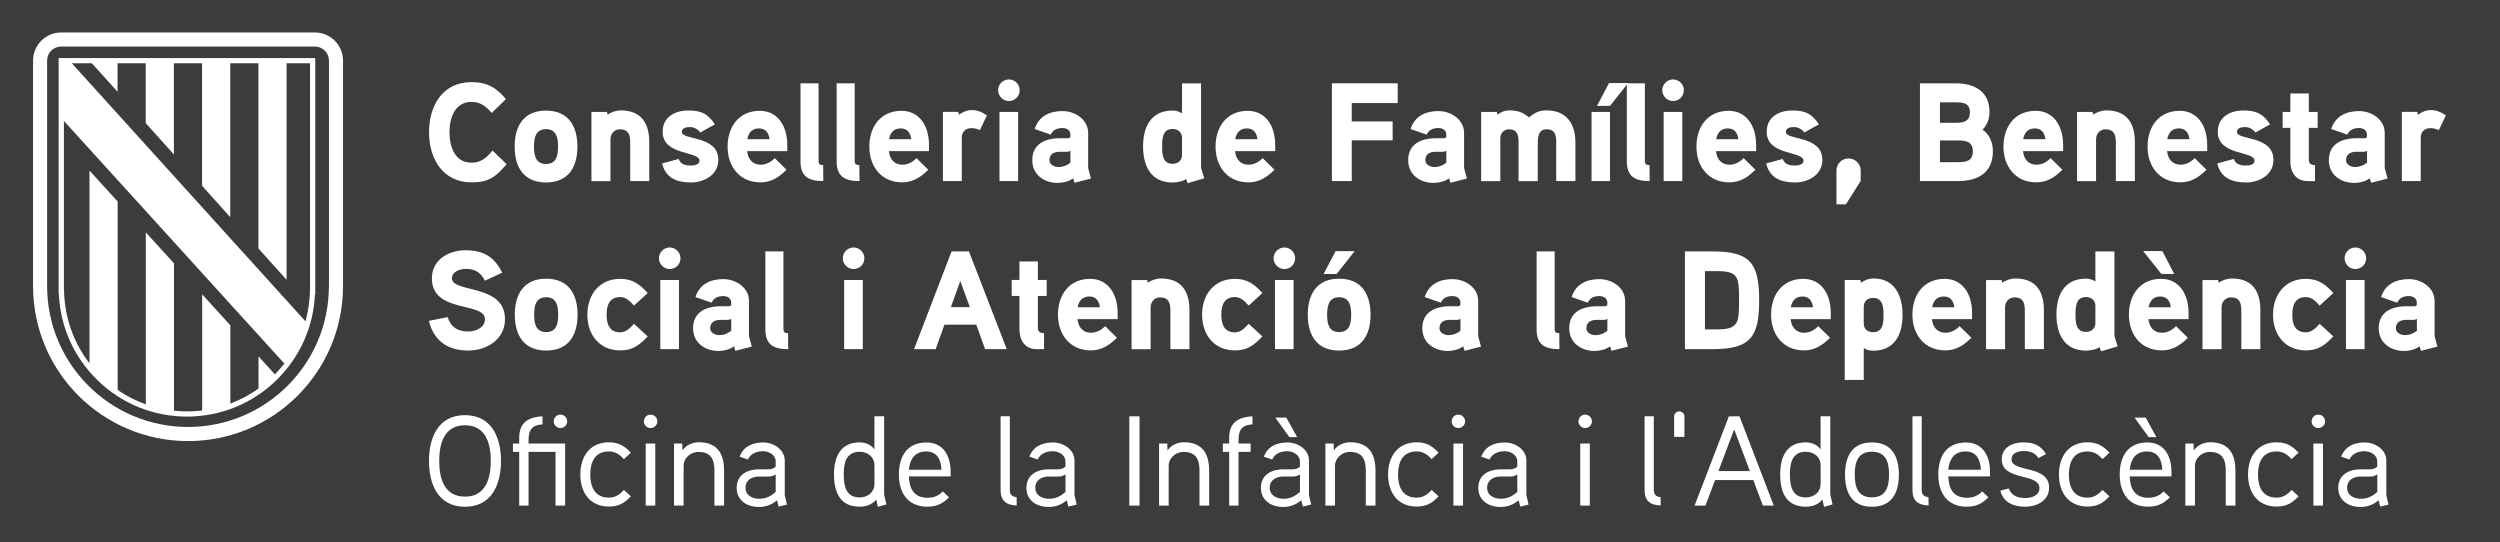 <?xml version="1.0" encoding="UTF-8"?><svg id="Capa_1" xmlns="http://www.w3.org/2000/svg" viewBox="0 0 481.89 104.47"><defs><style>.cls-1{fill:none;}.cls-2{fill:#3c3c3b;}.cls-3{fill:#fff;}</style></defs><rect class="cls-2" width="481.89" height="104.47"/><path class="cls-3" d="M63.4,55.14c0,15-12.16,27.16-27.16,27.16s-27.16-12.16-27.16-27.16V11.69c0-1.5,1.21-2.72,2.72-2.72h48.89c1.5,0,2.72,1.21,2.72,2.72v43.45ZM60.68,6.26H11.8c-3,0-5.43,2.43-5.43,5.43v43.45c0,16.5,13.38,29.88,29.88,29.88s29.87-13.38,29.87-29.88V11.69c0-3-2.43-5.43-5.43-5.43"/><path class="cls-3" d="M59.77,55.74h-.02v.49c-.07,1.95-.36,3.87-.86,5.71l-2.24-2.46L13.84,12.19h3.86l4.96,5.5v-5.5h5.43v11.54l5.43,6.04V12.19h5.43v23.62l5.43,6.05V12.19h5.43v35.7l5.43,6.04V12.19h4.52v43.55ZM12.3,23.29c4.75,5.23,41.84,46.06,41.85,46.06l.67.72c-.56.73-1.18,1.42-1.83,2.09l-3.16-3.47v6.2c-1.68,1.21-3.51,2.18-5.43,2.9v-15.08l-5.43-5.97v22.38c-.96.12-1.94.18-2.92.18-.84,0-1.68-.05-2.51-.14v-28.4l-5.43-5.96v33.14c-1.92-.68-3.74-1.61-5.43-2.77v-36.33l-5.43-5.96v37.15c-3.04-3.95-4.76-8.74-4.9-13.81v-.49h-.03V23.29ZM60.77,56.74V11.19H11.3v45.55h.05c.29,6.28,2.92,12.14,7.43,16.54,4.64,4.53,10.77,7.02,17.25,7.02s12.61-2.49,17.25-7.02c4.51-4.4,7.14-10.26,7.43-16.54h.05Z"/><rect class="cls-1" x="81.63" y="11.98" width="393.89" height="56.2"/><path class="cls-3" d="M97.66,31.64c-2.08,2.46-3.46,3.51-6.75,3.51-5.59,0-8.21-4.59-8.21-9.66s2.56-9.66,8.18-9.66c2.97,0,4.78,1.03,6.64,3.27l-2.73,2.67c-1.11-1.24-2.13-2.13-3.91-2.13-3.24,0-4.24,3.16-4.24,5.86s1,5.86,4.24,5.86c1.83,0,2.94-.97,4.05-2.35l2.73,2.64Z"/><path class="cls-3" d="M105.25,35.17c-4.29,0-6.05-2.94-6.05-6.91s1.75-6.94,6.05-6.94,6.05,2.97,6.05,6.94-1.75,6.91-6.05,6.91ZM105.25,24.89c-2.02,0-2.32,1.7-2.32,3.37s.3,3.35,2.32,3.35,2.32-1.67,2.32-3.35-.32-3.37-2.32-3.37Z"/><path class="cls-3" d="M125.15,34.9h-3.67v-7.42c0-1.46-.32-2.56-2-2.56-1.05,0-1.81.86-1.81,1.92v8.07h-3.67v-13.33h3l.13.54c.59-.49,1.65-.84,2.51-.84,3.94,0,5.51,2.43,5.51,6.13v7.5Z"/><path class="cls-3" d="M133.16,35.17c-2.7,0-4.89-.89-5.53-3.67l3.18-.86c.32.81.92,1.27,2.29,1.27.59,0,1.73-.11,1.73-.92,0-1.94-7.1-.92-7.1-5.59,0-2.83,2.35-4.1,4.91-4.1s3.81.62,5.16,2.67l-2.81,1.57c-.46-.62-1.21-1.05-2-1.05-.57,0-1.57.13-1.57.92,0,1.7,7.04.62,7.04,5.42,0,2.89-2.75,4.35-5.32,4.35Z"/><path class="cls-3" d="M151.74,29.13h-7.72c.13,1.48,1,2.62,2.59,2.62,1.13,0,2.08-.59,2.73-1.27l2.27,2.24c-1.48,1.48-3,2.43-5.02,2.43-4.02,0-6.34-3.05-6.34-6.88s2.16-6.91,6.21-6.91c3.29,0,5.29,2.7,5.29,6.61v1.16ZM148.34,26.83c-.16-1.19-.73-2.08-2.05-2.08s-2.02.84-2.24,2.08h4.29Z"/><path class="cls-3" d="M158.7,34.9c-2.78,0-4.4-.81-4.4-3.83v-15.01h3.48v14.95c0,.65.27.81.89.81l.03,3.08Z"/><path class="cls-3" d="M165.67,34.9c-2.78,0-4.4-.81-4.4-3.83v-15.01h3.48v14.95c0,.65.27.81.89.81l.03,3.08Z"/><path class="cls-3" d="M179.06,29.13h-7.72c.13,1.48,1,2.62,2.59,2.62,1.13,0,2.08-.59,2.73-1.27l2.27,2.24c-1.48,1.48-3,2.43-5.02,2.43-4.02,0-6.34-3.05-6.34-6.88s2.16-6.91,6.21-6.91c3.29,0,5.29,2.7,5.29,6.61v1.16ZM175.66,26.83c-.16-1.19-.73-2.08-2.05-2.08s-2.02.84-2.24,2.08h4.29Z"/><path class="cls-3" d="M188.88,25.08c-.51-.22-1.05-.38-1.57-.38-1.24,0-1.92.73-1.92,1.86v8.34h-3.64v-13.33h2.97l.13.57s1.05-.92,2.46-.92c1.05,0,1.97.35,2.92,1.03l-1.35,2.83Z"/><path class="cls-3" d="M194.47,19.47c-1.13,0-2.08-.95-2.08-2.08s.95-2.08,2.08-2.08,2.08.92,2.08,2.08-.92,2.08-2.08,2.08ZM196.25,34.9h-3.59v-13.33h3.59v13.33Z"/><path class="cls-3" d="M210.29,34.42l-3.16.81-.27-.86c-.78.59-1.97.89-2.94.89-2.62,0-4.94-1.54-4.94-4.37,0-2.43,1.49-4.05,4.86-4.24.89-.03,2.02,0,2.02,0,.35-.03.46-.19.46-.35v-.38c0-.78-.67-1.24-1.51-1.24-1.03,0-1.86.35-2.27,1.27l-3.1-1.08c.76-2.43,2.81-3.46,5.37-3.46,2.4,0,4.94,1.62,4.94,4.21v6.77l.54,2.02ZM206.32,29.07c-.19.13-.41.19-.67.19h-1.51c-1,.03-1.86.46-1.86,1.62,0,.89,1,1.32,1.73,1.32.86,0,1.65-.3,2.32-.84v-2.29Z"/><path class="cls-3" d="M228.92,35.31l-.27-.78c-.78.46-1.73.65-2.65.65-4.18,0-5.67-3.24-5.67-6.96s1.51-6.91,5.67-6.91c.65,0,1.24.16,1.84.54v-5.78h3.67v16.3c0,.08.57,1.81.62,2l-3.21.95ZM227.84,26.56c0-1.05-.78-1.7-1.81-1.7-1.97,0-2.02,1.89-2.02,3.37s.05,3.35,2.02,3.35c1.03,0,1.81-.65,1.81-1.7v-3.32Z"/><path class="cls-3" d="M245.79,29.13h-7.72c.13,1.48,1,2.62,2.59,2.62,1.13,0,2.08-.59,2.73-1.27l2.27,2.24c-1.48,1.48-3,2.43-5.02,2.43-4.02,0-6.34-3.05-6.34-6.88s2.16-6.91,6.21-6.91c3.29,0,5.29,2.7,5.29,6.61v1.16ZM242.39,26.83c-.16-1.19-.73-2.08-2.05-2.08s-2.02.84-2.24,2.08h4.29Z"/><path class="cls-3" d="M269.41,19.87h-8.85v3.54h7.88v3.64h-7.88v7.85h-3.83v-18.84h12.69v3.81Z"/><path class="cls-3" d="M282.75,34.42l-3.16.81-.27-.86c-.78.59-1.97.89-2.94.89-2.62,0-4.94-1.54-4.94-4.37,0-2.43,1.49-4.05,4.86-4.24.89-.03,2.02,0,2.02,0,.35-.03.46-.19.46-.35v-.38c0-.78-.67-1.24-1.51-1.24-1.03,0-1.86.35-2.27,1.27l-3.1-1.08c.76-2.43,2.81-3.46,5.37-3.46,2.4,0,4.94,1.62,4.94,4.21v6.77l.54,2.02ZM278.78,29.07c-.19.13-.41.19-.67.19h-1.51c-1,.03-1.86.46-1.86,1.62,0,.89,1,1.32,1.73,1.32.86,0,1.65-.3,2.32-.84v-2.29Z"/><path class="cls-3" d="M303.67,34.9h-3.7v-7.5c0-1.35-.22-2.48-1.86-2.48-1.73,0-1.7,1.81-1.7,3.08v6.91h-3.7v-7.5c0-1.35-.22-2.48-1.84-2.48-1.03,0-1.67.78-1.67,1.75v8.23h-3.7v-13.33h3.02l.14.54c.7-.54,1.38-.84,2.21-.84,1.67,0,2.56.32,3.89,1.35,1.05-.92,1.94-1.35,3.35-1.35,3.81,0,5.56,2.56,5.56,6.13v7.5Z"/><path class="cls-3" d="M310.34,34.9h-3.56v-13.33h3.56v13.33ZM313.82,16.01l-3.48,4.4h-2.51l2.32-4.4h3.67Z"/><path class="cls-3" d="M317.98,34.9c-2.78,0-4.4-.81-4.4-3.83v-15.01h3.48v14.95c0,.65.27.81.89.81l.03,3.08Z"/><path class="cls-3" d="M322.49,19.47c-1.13,0-2.08-.95-2.08-2.08s.95-2.08,2.08-2.08,2.08.92,2.08,2.08-.92,2.08-2.08,2.08ZM324.27,34.9h-3.59v-13.33h3.59v13.33Z"/><path class="cls-3" d="M338.49,29.13h-7.72c.13,1.48,1,2.62,2.59,2.62,1.13,0,2.08-.59,2.73-1.27l2.27,2.24c-1.48,1.48-3,2.43-5.02,2.43-4.02,0-6.34-3.05-6.34-6.88s2.16-6.91,6.21-6.91c3.29,0,5.29,2.7,5.29,6.61v1.16ZM335.09,26.83c-.16-1.19-.73-2.08-2.05-2.08s-2.02.84-2.24,2.08h4.29Z"/><path class="cls-3" d="M345.97,35.17c-2.7,0-4.89-.89-5.53-3.67l3.18-.86c.32.81.92,1.27,2.29,1.27.59,0,1.73-.11,1.73-.92,0-1.94-7.1-.92-7.1-5.59,0-2.83,2.35-4.1,4.91-4.1s3.81.62,5.16,2.67l-2.81,1.57c-.46-.62-1.21-1.05-2-1.05-.57,0-1.57.13-1.57.92,0,1.7,7.04.62,7.04,5.42,0,2.89-2.75,4.35-5.32,4.35Z"/><path class="cls-3" d="M358.66,34.88l-2.86,4.51h-1.81v-6.53c0-1.29,1.05-2.32,2.32-2.32s2.35,1.03,2.35,2.32v2.02Z"/><path class="cls-3" d="M377.42,34.9h-7.34v-18.84h6.91c3.62,0,6.5,1.57,6.5,5.56,0,1.24-.46,2.51-1.35,3.37,1.38.92,2,2.54,2,4.16,0,4.18-2.92,5.75-6.72,5.75ZM377.04,19.73h-3.1v3.94h3.1c1.46,0,2.67-.27,2.67-2.02s-1.24-1.92-2.67-1.92ZM377.42,27.08h-3.48v4.18h3.48c1.54,0,2.86-.22,2.86-2.08s-1.32-2.11-2.86-2.11Z"/><path class="cls-3" d="M397.67,29.13h-7.72c.13,1.48,1,2.62,2.59,2.62,1.13,0,2.08-.59,2.73-1.27l2.27,2.24c-1.48,1.48-3,2.43-5.02,2.43-4.02,0-6.34-3.05-6.34-6.88s2.16-6.91,6.21-6.91c3.29,0,5.29,2.7,5.29,6.61v1.16ZM394.27,26.83c-.16-1.19-.73-2.08-2.05-2.08s-2.02.84-2.24,2.08h4.29Z"/><path class="cls-3" d="M411.51,34.9h-3.67v-7.42c0-1.46-.32-2.56-2-2.56-1.05,0-1.81.86-1.81,1.92v8.07h-3.67v-13.33h3l.13.54c.59-.49,1.65-.84,2.51-.84,3.94,0,5.51,2.43,5.51,6.13v7.5Z"/><path class="cls-3" d="M425.44,29.13h-7.72c.13,1.48,1,2.62,2.59,2.62,1.13,0,2.08-.59,2.73-1.27l2.27,2.24c-1.48,1.48-3,2.43-5.02,2.43-4.02,0-6.34-3.05-6.34-6.88s2.16-6.91,6.21-6.91c3.29,0,5.29,2.7,5.29,6.61v1.16ZM422.04,26.83c-.16-1.19-.73-2.08-2.05-2.08s-2.02.84-2.24,2.08h4.29Z"/><path class="cls-3" d="M432.92,35.17c-2.7,0-4.89-.89-5.53-3.67l3.18-.86c.32.81.92,1.27,2.29,1.27.59,0,1.73-.11,1.73-.92,0-1.94-7.1-.92-7.1-5.59,0-2.83,2.35-4.1,4.91-4.1s3.81.62,5.16,2.67l-2.81,1.57c-.46-.62-1.21-1.05-2-1.05-.57,0-1.57.13-1.57.92,0,1.7,7.04.62,7.04,5.42,0,2.89-2.75,4.35-5.32,4.35Z"/><path class="cls-3" d="M446.74,24.65h-1.7v6.15c0,.67.35,1.03,1.19,1.03v3.08h-1.43c-2.24,0-3.32-1.7-3.32-3.78v-6.48h-1.49v-3.08h1.49v-3.56h3.56v3.56h1.7v3.08Z"/><path class="cls-3" d="M460.21,34.42l-3.16.81-.27-.86c-.78.59-1.97.89-2.94.89-2.62,0-4.94-1.54-4.94-4.37,0-2.43,1.49-4.05,4.86-4.24.89-.03,2.02,0,2.02,0,.35-.03.46-.19.46-.35v-.38c0-.78-.67-1.24-1.51-1.24-1.03,0-1.86.35-2.27,1.27l-3.1-1.08c.76-2.43,2.81-3.46,5.37-3.46,2.4,0,4.94,1.62,4.94,4.21v6.77l.54,2.02ZM456.25,29.07c-.19.13-.41.19-.67.19h-1.51c-1,.03-1.86.46-1.86,1.62,0,.89,1,1.32,1.73,1.32.86,0,1.65-.3,2.32-.84v-2.29Z"/><path class="cls-3" d="M470.1,25.08c-.51-.22-1.05-.38-1.57-.38-1.24,0-1.92.73-1.92,1.86v8.34h-3.64v-13.33h2.97l.13.57s1.05-.92,2.46-.92c1.05,0,1.97.35,2.92,1.03l-1.35,2.83Z"/><path class="cls-3" d="M90.27,67.57c-4,0-6.64-1.89-7.61-5.72l3.64-.73c.54,1.94,1.94,2.78,3.97,2.78,1.4,0,3.21-.73,3.21-2.38,0-3.4-10.23-1.05-10.23-7.86,0-3.64,3.27-5.42,6.51-5.42,3.43,0,5.56,1.29,7.04,4.32l-3.32,1.54c-.86-1.57-1.83-2.27-3.72-2.27-1.05,0-2.65.49-2.65,1.83,0,2.86,10.23.97,10.23,7.86,0,3.89-3.51,6.05-7.07,6.05Z"/><path class="cls-3" d="M105.28,67.57c-4.29,0-6.05-2.94-6.05-6.91s1.75-6.94,6.05-6.94,6.05,2.97,6.05,6.94-1.75,6.91-6.05,6.91ZM105.28,57.29c-2.02,0-2.32,1.7-2.32,3.37s.3,3.35,2.32,3.35,2.32-1.67,2.32-3.35-.32-3.37-2.32-3.37Z"/><path class="cls-3" d="M122.2,58.91c-.7-.81-1.51-1.65-2.65-1.65-2.11,0-2.62,1.62-2.62,3.4s.51,3.4,2.62,3.4c1.13,0,1.94-.86,2.65-1.65l2.65,2.43c-1.62,1.7-2.92,2.7-5.29,2.7-4.05,0-6.34-3.05-6.34-6.88s2.29-6.91,6.34-6.91c2.38,0,3.75,1.05,5.29,2.73l-2.65,2.43Z"/><path class="cls-3" d="M129.09,51.86c-1.13,0-2.08-.95-2.08-2.08s.95-2.08,2.08-2.08,2.08.92,2.08,2.08-.92,2.08-2.08,2.08ZM130.87,67.3h-3.59v-13.33h3.59v13.33Z"/><path class="cls-3" d="M144.91,66.81l-3.16.81-.27-.86c-.78.59-1.97.89-2.94.89-2.62,0-4.94-1.54-4.94-4.37,0-2.43,1.49-4.05,4.86-4.24.89-.03,2.02,0,2.02,0,.35-.03.46-.19.46-.35v-.38c0-.78-.67-1.24-1.51-1.24-1.03,0-1.86.35-2.27,1.27l-3.1-1.08c.76-2.43,2.81-3.46,5.37-3.46,2.4,0,4.94,1.62,4.94,4.21v6.77l.54,2.02ZM140.94,61.47c-.19.13-.41.19-.67.19h-1.51c-1,.03-1.86.46-1.86,1.62,0,.89,1,1.32,1.73,1.32.86,0,1.65-.3,2.32-.84v-2.29Z"/><path class="cls-3" d="M151.93,67.3c-2.78,0-4.4-.81-4.4-3.83v-15.01h3.48v14.95c0,.65.27.81.89.81l.03,3.08Z"/><path class="cls-3" d="M164.53,51.86c-1.13,0-2.08-.95-2.08-2.08s.95-2.08,2.08-2.08,2.08.92,2.08,2.08-.92,2.08-2.08,2.08ZM166.31,67.3h-3.59v-13.33h3.59v13.33Z"/><path class="cls-3" d="M194.06,67.3h-4.18l-1.7-4.72h-6.13l-1.7,4.72h-4.16l7.23-18.84h3.35l7.29,18.84ZM186.94,59.2l-1.84-5.05-1.81,5.05h3.64Z"/><path class="cls-3" d="M201.76,57.04h-1.7v6.15c0,.67.35,1.03,1.19,1.03v3.08h-1.43c-2.24,0-3.32-1.7-3.32-3.78v-6.48h-1.49v-3.08h1.49v-3.56h3.56v3.56h1.7v3.08Z"/><path class="cls-3" d="M215.42,61.52h-7.72c.13,1.48,1,2.62,2.59,2.62,1.13,0,2.08-.59,2.73-1.27l2.27,2.24c-1.48,1.48-3,2.43-5.02,2.43-4.02,0-6.34-3.05-6.34-6.88s2.16-6.91,6.21-6.91c3.29,0,5.29,2.7,5.29,6.61v1.16ZM212.02,59.23c-.16-1.19-.73-2.08-2.05-2.08s-2.02.84-2.24,2.08h4.29Z"/><path class="cls-3" d="M229.27,67.3h-3.67v-7.42c0-1.46-.32-2.56-2-2.56-1.05,0-1.81.86-1.81,1.92v8.07h-3.67v-13.33h3l.13.54c.59-.49,1.65-.84,2.51-.84,3.94,0,5.51,2.43,5.51,6.13v7.5Z"/><path class="cls-3" d="M240.69,58.91c-.7-.81-1.51-1.65-2.65-1.65-2.11,0-2.62,1.62-2.62,3.4s.51,3.4,2.62,3.4c1.13,0,1.94-.86,2.65-1.65l2.65,2.43c-1.62,1.7-2.92,2.7-5.29,2.7-4.05,0-6.34-3.05-6.34-6.88s2.29-6.91,6.34-6.91c2.38,0,3.75,1.05,5.29,2.73l-2.65,2.43Z"/><path class="cls-3" d="M247.57,51.86c-1.13,0-2.08-.95-2.08-2.08s.95-2.08,2.08-2.08,2.08.92,2.08,2.08-.92,2.08-2.08,2.08ZM249.35,67.3h-3.59v-13.33h3.59v13.33Z"/><path class="cls-3" d="M258.13,67.57c-4.29,0-6.05-2.94-6.05-6.91s1.75-6.94,6.05-6.94,6.05,2.97,6.05,6.94-1.75,6.91-6.05,6.91ZM261.12,48.41l-3.48,4.4h-2.51l2.32-4.4h3.67ZM258.13,57.29c-2.02,0-2.32,1.7-2.32,3.37s.3,3.35,2.32,3.35,2.32-1.67,2.32-3.35-.32-3.37-2.32-3.37Z"/><path class="cls-3" d="M285.47,66.81l-3.16.81-.27-.86c-.78.59-1.97.89-2.94.89-2.62,0-4.94-1.54-4.94-4.37,0-2.43,1.49-4.05,4.86-4.24.89-.03,2.02,0,2.02,0,.35-.03.46-.19.46-.35v-.38c0-.78-.67-1.24-1.51-1.24-1.03,0-1.86.35-2.27,1.27l-3.1-1.08c.76-2.43,2.81-3.46,5.37-3.46,2.4,0,4.94,1.62,4.94,4.21v6.77l.54,2.02ZM281.5,61.47c-.19.13-.41.19-.67.19h-1.51c-1,.03-1.86.46-1.86,1.62,0,.89,1,1.32,1.73,1.32.86,0,1.65-.3,2.32-.84v-2.29Z"/><path class="cls-3" d="M300.59,67.3c-2.78,0-4.4-.81-4.4-3.83v-15.01h3.48v14.95c0,.65.27.81.89.81l.03,3.08Z"/><path class="cls-3" d="M313.79,66.81l-3.16.81-.27-.86c-.78.59-1.97.89-2.94.89-2.62,0-4.94-1.54-4.94-4.37,0-2.43,1.49-4.05,4.86-4.24.89-.03,2.02,0,2.02,0,.35-.03.46-.19.46-.35v-.38c0-.78-.67-1.24-1.51-1.24-1.03,0-1.86.35-2.27,1.27l-3.1-1.08c.76-2.43,2.81-3.46,5.37-3.46,2.4,0,4.94,1.62,4.94,4.21v6.77l.54,2.02ZM309.82,61.47c-.19.13-.41.19-.67.19h-1.51c-1,.03-1.86.46-1.86,1.62,0,.89,1,1.32,1.73,1.32.86,0,1.65-.3,2.32-.84v-2.29Z"/><path class="cls-3" d="M330.1,67.3h-5.32v-18.84h5.32c7.29,0,8.99,2.29,8.99,9.42s-1.7,9.42-8.99,9.42ZM334.68,53.45c-.57-.92-1.67-1.19-3.72-1.19h-2.32v11.23h2.32c2.08,0,3.18-.3,3.75-1.27.38-.65.51-1.54.51-4.32s-.13-3.78-.54-4.45Z"/><path class="cls-3" d="M352.88,61.52h-7.72c.13,1.48,1,2.62,2.59,2.62,1.13,0,2.08-.59,2.73-1.27l2.27,2.24c-1.48,1.48-3,2.43-5.02,2.43-4.02,0-6.34-3.05-6.34-6.88s2.16-6.91,6.21-6.91c3.29,0,5.29,2.7,5.29,6.61v1.16ZM349.48,59.23c-.16-1.19-.73-2.08-2.05-2.08s-2.02.84-2.24,2.08h4.29Z"/><path class="cls-3" d="M361.06,67.6c-.62,0-1.24-.13-1.81-.51v6.15h-3.67v-19.27h3l.13.54c.67-.51,1.57-.84,2.38-.84,4.18,0,5.64,3.38,5.64,7.07s-1.51,6.86-5.67,6.86ZM361.06,57.42c-1.05,0-1.81.62-1.81,1.7v3.21c0,1.11.73,1.7,1.81,1.7,1.92,0,2-1.86,2-3.29s-.08-3.32-2-3.32Z"/><path class="cls-3" d="M380.12,61.52h-7.72c.13,1.48,1,2.62,2.59,2.62,1.13,0,2.08-.59,2.73-1.27l2.27,2.24c-1.48,1.48-3,2.43-5.02,2.43-4.02,0-6.34-3.05-6.34-6.88s2.16-6.91,6.21-6.91c3.29,0,5.29,2.7,5.29,6.61v1.16ZM376.72,59.23c-.16-1.19-.73-2.08-2.05-2.08s-2.02.84-2.24,2.08h4.29Z"/><path class="cls-3" d="M393.97,67.3h-3.67v-7.42c0-1.46-.32-2.56-2-2.56-1.05,0-1.81.86-1.81,1.92v8.07h-3.67v-13.33h3l.13.54c.59-.49,1.65-.84,2.51-.84,3.94,0,5.51,2.43,5.51,6.13v7.5Z"/><path class="cls-3" d="M404.98,67.71l-.27-.78c-.78.46-1.73.65-2.65.65-4.18,0-5.67-3.24-5.67-6.96s1.51-6.91,5.67-6.91c.65,0,1.24.16,1.84.54v-5.78h3.67v16.3c0,.08.57,1.81.62,2l-3.21.95ZM403.9,58.96c0-1.05-.78-1.7-1.81-1.7-1.97,0-2.02,1.89-2.02,3.37s.05,3.35,2.02,3.35c1.03,0,1.81-.65,1.81-1.7v-3.32Z"/><path class="cls-3" d="M421.85,61.52h-7.72c.13,1.48,1,2.62,2.59,2.62,1.13,0,2.08-.59,2.73-1.27l2.27,2.24c-1.48,1.48-3,2.43-5.02,2.43-4.02,0-6.34-3.05-6.34-6.88s2.16-6.91,6.21-6.91c3.29,0,5.29,2.7,5.29,6.61v1.16ZM419.1,52.8h-2.48l-3.51-4.4h3.7l2.29,4.4ZM418.45,59.23c-.16-1.19-.73-2.08-2.05-2.08s-2.02.84-2.24,2.08h4.29Z"/><path class="cls-3" d="M435.7,67.3h-3.67v-7.42c0-1.46-.32-2.56-2-2.56-1.05,0-1.81.86-1.81,1.92v8.07h-3.67v-13.33h3l.13.54c.59-.49,1.65-.84,2.51-.84,3.94,0,5.51,2.43,5.51,6.13v7.5Z"/><path class="cls-3" d="M447.12,58.91c-.7-.81-1.51-1.65-2.65-1.65-2.11,0-2.62,1.62-2.62,3.4s.51,3.4,2.62,3.4c1.13,0,1.94-.86,2.65-1.65l2.65,2.43c-1.62,1.7-2.92,2.7-5.29,2.7-4.05,0-6.34-3.05-6.34-6.88s2.29-6.91,6.34-6.91c2.38,0,3.75,1.05,5.29,2.73l-2.65,2.43Z"/><path class="cls-3" d="M454.01,51.86c-1.13,0-2.08-.95-2.08-2.08s.95-2.08,2.08-2.08,2.08.92,2.08,2.08-.92,2.08-2.08,2.08ZM455.79,67.3h-3.59v-13.33h3.59v13.33Z"/><path class="cls-3" d="M469.82,66.81l-3.16.81-.27-.86c-.78.59-1.97.89-2.94.89-2.62,0-4.94-1.54-4.94-4.37,0-2.43,1.49-4.05,4.86-4.24.89-.03,2.02,0,2.02,0,.35-.03.46-.19.46-.35v-.38c0-.78-.67-1.24-1.51-1.24-1.03,0-1.86.35-2.27,1.27l-3.1-1.08c.76-2.43,2.81-3.46,5.37-3.46,2.4,0,4.94,1.62,4.94,4.21v6.77l.54,2.02ZM465.86,61.47c-.19.13-.41.19-.67.19h-1.51c-1,.03-1.86.46-1.86,1.62,0,.89,1,1.32,1.73,1.32.86,0,1.65-.3,2.32-.84v-2.29Z"/><path class="cls-3" d="M89.62,97.68c-5.13,0-6.93-4.29-6.93-8.83s1.8-8.83,6.93-8.83,6.95,4.29,6.95,8.83-1.8,8.83-6.95,8.83ZM89.62,81.97c-4.09,0-4.96,3.7-4.96,6.88s.86,6.88,4.96,6.88,4.98-3.7,4.98-6.88-.86-6.88-4.98-6.88Z"/><path class="cls-3" d="M108.93,97.46h-1.85v-10.36h-5.2v10.36h-1.8v-10.36h-1.21v-1.6h1.21v-1.06c0-2.56,1.21-4.02,4.49-4.19v1.55c-2,.12-2.69,1.04-2.69,3.03v.67h7.05v11.96ZM108.02,82.51c-.71,0-1.28-.59-1.28-1.28,0-.74.57-1.31,1.28-1.31s1.31.57,1.31,1.31c0,.69-.59,1.28-1.31,1.28Z"/><path class="cls-3" d="M120.27,88.5c-.79-.86-1.63-1.48-2.91-1.48-2.79,0-3.58,2.2-3.58,4.46s.79,4.44,3.58,4.44c1.28,0,2.12-.62,2.91-1.48l1.33,1.23c-1.26,1.33-2.34,1.97-4.24,1.97-3.65,0-5.5-2.71-5.5-6.17s1.85-6.21,5.5-6.21c1.9,0,3.01.69,4.24,2l-1.33,1.23Z"/><path class="cls-3" d="M125.4,82.51c-.71,0-1.28-.59-1.28-1.28,0-.74.57-1.31,1.28-1.31s1.31.57,1.31,1.31c0,.69-.59,1.28-1.31,1.28ZM126.31,97.46h-1.85v-11.96h1.85v11.96Z"/><path class="cls-3" d="M139.56,97.46h-1.85v-6.73c0-2.1-.62-3.62-3.08-3.62-1.63,0-2.86,1.31-2.86,2.61v7.74h-1.85v-11.96h1.58l.05,1.33c.76-1.13,2.07-1.58,3.16-1.58,3.5,0,4.86,2.15,4.86,5.42v6.78Z"/><path class="cls-3" d="M151.69,97.26l-1.6.39-.32-1.21c-1.11.91-2.22,1.28-3.48,1.28-2.34,0-4.29-1.26-4.29-3.7,0-2.17,1.58-3.48,4.14-3.55.37-.02,1.85,0,1.85,0,.54-.02,1.11-.07,1.53-.54v-.99c0-1.26-1.31-1.97-2.44-1.97s-2.39.42-2.91,1.6l-1.6-.54c.74-1.95,2.39-2.74,4.56-2.74,2.02,0,4.14,1.38,4.14,3.5v6.66l.42,1.8ZM149.52,91.46c-.67.37-.94.39-1.43.39h-1.83c-1.28.02-2.56.64-2.56,2.17s1.41,2.12,2.64,2.12,2.22-.44,3.18-1.33v-3.35Z"/><path class="cls-3" d="M169.22,97.7l-.32-1.41c-.84,1.04-2.07,1.38-3.21,1.38-3.8,0-4.93-2.84-4.93-6.21s1.21-6.19,4.96-6.19c.91,0,2.12.34,2.83,1.36v-6.39h1.87v15.09s.42,1.82.44,1.9l-1.65.47ZM168.55,89.69c0-1.6-1.28-2.61-2.83-2.61-2.76,0-3.08,2.37-3.08,4.39s.32,4.41,3.06,4.41c1.55,0,2.86-.99,2.86-2.61v-3.58Z"/><path class="cls-3" d="M183.23,91.83h-8.04c.07,2.42,1.04,4.12,3.6,4.12,1.23,0,2.22-.44,2.93-1.23l1.21,1.13c-1.13,1.18-2.39,1.82-4.14,1.82-3.8,0-5.52-2.64-5.52-6.19s1.6-6.19,5.33-6.19c3.11,0,4.64,2.42,4.64,5.65v.89ZM181.48,90.55c-.1-1.95-.84-3.53-2.96-3.53s-3.13,1.41-3.33,3.53h6.29Z"/><path class="cls-3" d="M195.98,97.43c-2.07-.05-3.11-.94-3.11-2.96v-14.23h1.78v14.23c0,.69.3,1.28,1.31,1.36l.02,1.6Z"/><path class="cls-3" d="M207.54,97.26l-1.6.39-.32-1.21c-1.11.91-2.22,1.28-3.48,1.28-2.34,0-4.29-1.26-4.29-3.7,0-2.17,1.58-3.48,4.14-3.55.37-.02,1.85,0,1.85,0,.54-.02,1.11-.07,1.53-.54v-.99c0-1.26-1.31-1.97-2.44-1.97s-2.39.42-2.91,1.6l-1.6-.54c.74-1.95,2.39-2.74,4.56-2.74,2.02,0,4.14,1.38,4.14,3.5v6.66l.42,1.8ZM205.37,91.46c-.67.37-.94.39-1.43.39h-1.82c-1.28.02-2.56.64-2.56,2.17s1.41,2.12,2.64,2.12,2.22-.44,3.18-1.33v-3.35Z"/><path class="cls-3" d="M219.65,97.46h-1.97v-17.21h1.97v17.21Z"/><path class="cls-3" d="M233.06,97.46h-1.85v-6.73c0-2.1-.62-3.62-3.08-3.62-1.63,0-2.86,1.31-2.86,2.61v7.74h-1.85v-11.96h1.58l.05,1.33c.76-1.13,2.07-1.58,3.16-1.58,3.5,0,4.86,2.15,4.86,5.42v6.78Z"/><path class="cls-3" d="M241.42,81.8c-2,.12-2.69,1.04-2.69,3.03v.67h2.34v1.6h-2.34v10.36h-1.8v-10.36h-1.21v-1.6h1.21v-1.06c0-2.56,1.21-4.02,4.49-4.19v1.55Z"/><path class="cls-3" d="M252.74,97.26l-1.6.39-.32-1.21c-1.11.91-2.22,1.28-3.48,1.28-2.34,0-4.29-1.26-4.29-3.7,0-2.17,1.58-3.48,4.14-3.55.37-.02,1.85,0,1.85,0,.54-.02,1.11-.07,1.53-.54v-.99c0-1.26-1.31-1.97-2.44-1.97s-2.39.42-2.91,1.6l-1.6-.54c.74-1.95,2.39-2.74,4.56-2.74,2.02,0,4.14,1.38,4.14,3.5v6.66l.42,1.8ZM250.57,91.46c-.67.37-.94.39-1.43.39h-1.83c-1.28.02-2.56.64-2.56,2.17s1.41,2.12,2.64,2.12,2.22-.44,3.18-1.33v-3.35ZM250.03,84.26h-1.5l-2.71-3.77h2.12l2.1,3.77Z"/><path class="cls-3" d="M265.12,97.46h-1.85v-6.73c0-2.1-.62-3.62-3.08-3.62-1.63,0-2.86,1.31-2.86,2.61v7.74h-1.85v-11.96h1.58l.05,1.33c.76-1.13,2.07-1.58,3.16-1.58,3.5,0,4.86,2.15,4.86,5.42v6.78Z"/><path class="cls-3" d="M275.97,88.5c-.79-.86-1.63-1.48-2.91-1.48-2.79,0-3.58,2.2-3.58,4.46s.79,4.44,3.58,4.44c1.28,0,2.12-.62,2.91-1.48l1.33,1.23c-1.26,1.33-2.34,1.97-4.24,1.97-3.65,0-5.5-2.71-5.5-6.17s1.85-6.21,5.5-6.21c1.9,0,3.01.69,4.24,2l-1.33,1.23Z"/><path class="cls-3" d="M281.1,82.51c-.72,0-1.28-.59-1.28-1.28,0-.74.57-1.31,1.28-1.31s1.31.57,1.31,1.31c0,.69-.59,1.28-1.31,1.28ZM282.01,97.46h-1.85v-11.96h1.85v11.96Z"/><path class="cls-3" d="M294.64,97.26l-1.6.39-.32-1.21c-1.11.91-2.22,1.28-3.48,1.28-2.34,0-4.29-1.26-4.29-3.7,0-2.17,1.58-3.48,4.14-3.55.37-.02,1.85,0,1.85,0,.54-.02,1.11-.07,1.53-.54v-.99c0-1.26-1.31-1.97-2.44-1.97s-2.39.42-2.91,1.6l-1.6-.54c.74-1.95,2.39-2.74,4.56-2.74,2.02,0,4.14,1.38,4.14,3.5v6.66l.42,1.8ZM292.47,91.46c-.67.37-.94.39-1.43.39h-1.83c-1.28.02-2.56.64-2.56,2.17s1.41,2.12,2.64,2.12,2.22-.44,3.18-1.33v-3.35Z"/><path class="cls-3" d="M305.54,82.51c-.72,0-1.28-.59-1.28-1.28,0-.74.57-1.31,1.28-1.31s1.31.57,1.31,1.31c0,.69-.59,1.28-1.31,1.28ZM306.45,97.46h-1.85v-11.96h1.85v11.96Z"/><path class="cls-3" d="M320.11,97.43c-2.07-.05-3.11-.94-3.11-2.96v-14.23h1.78v14.23c0,.69.3,1.28,1.31,1.36l.02,1.6Z"/><path class="cls-3" d="M324.67,84.21h-1.97v-3.95c0-.52.44-.96.99-.96s.99.44.99.96v3.95Z"/><path class="cls-3" d="M341.91,97.46h-2.1l-1.85-4.93h-7.37l-1.85,4.93h-2.1l6.61-17.21h2.05l6.61,17.21ZM337.3,90.8l-3.03-8.04-3.03,8.04h6.07Z"/><path class="cls-3" d="M351.6,97.7l-.32-1.41c-.84,1.04-2.07,1.38-3.21,1.38-3.8,0-4.93-2.84-4.93-6.21s1.21-6.19,4.96-6.19c.91,0,2.12.34,2.83,1.36v-6.39h1.87v15.09s.42,1.82.44,1.9l-1.65.47ZM350.93,89.69c0-1.6-1.28-2.61-2.83-2.61-2.76,0-3.08,2.37-3.08,4.39s.32,4.41,3.06,4.41c1.55,0,2.86-.99,2.86-2.61v-3.58Z"/><path class="cls-3" d="M360.82,97.68c-3.82,0-5.18-2.66-5.18-6.19s1.36-6.21,5.18-6.21,5.2,2.69,5.2,6.21-1.38,6.19-5.2,6.19ZM360.82,87.07c-2.81,0-3.3,2.19-3.3,4.41s.49,4.39,3.3,4.39,3.3-2.17,3.3-4.39-.49-4.41-3.3-4.41Z"/><path class="cls-3" d="M371.75,97.43c-2.07-.05-3.11-.94-3.11-2.96v-14.23h1.78v14.23c0,.69.29,1.28,1.31,1.36l.02,1.6Z"/><path class="cls-3" d="M383.58,91.83h-8.04c.07,2.42,1.04,4.12,3.6,4.12,1.23,0,2.22-.44,2.93-1.23l1.21,1.13c-1.13,1.18-2.39,1.82-4.14,1.82-3.8,0-5.52-2.64-5.52-6.19s1.6-6.19,5.33-6.19c3.11,0,4.64,2.42,4.64,5.65v.89ZM381.83,90.55c-.1-1.95-.84-3.53-2.96-3.53s-3.13,1.41-3.33,3.53h6.29Z"/><path class="cls-3" d="M390.44,97.68c-2.32,0-4.29-.81-4.86-3.11l1.65-.42c.42,1.36,1.68,1.85,3.18,1.85,1.11,0,2.71-.44,2.71-1.9,0-3.01-7.27-1.31-7.27-5.55,0-2.27,2-3.28,4.17-3.28,2.02,0,3.33.57,4.36,2.24l-1.45.79c-.64-1.01-1.63-1.36-2.76-1.36-.91,0-2.44.25-2.44,1.6,0,2.61,7.25.99,7.25,5.47,0,2.42-2.29,3.65-4.54,3.65Z"/><path class="cls-3" d="M405.28,88.5c-.79-.86-1.63-1.48-2.91-1.48-2.79,0-3.58,2.2-3.58,4.46s.79,4.44,3.58,4.44c1.28,0,2.12-.62,2.91-1.48l1.33,1.23c-1.26,1.33-2.34,1.97-4.24,1.97-3.65,0-5.5-2.71-5.5-6.17s1.85-6.21,5.5-6.21c1.9,0,3.01.69,4.24,2l-1.33,1.23Z"/><path class="cls-3" d="M418.55,91.83h-8.04c.07,2.42,1.04,4.12,3.6,4.12,1.23,0,2.22-.44,2.93-1.23l1.21,1.13c-1.13,1.18-2.39,1.82-4.14,1.82-3.8,0-5.52-2.64-5.52-6.19s1.6-6.19,5.33-6.19c3.11,0,4.64,2.42,4.64,5.65v.89ZM416.8,90.55c-.1-1.95-.84-3.53-2.96-3.53s-3.13,1.41-3.33,3.53h6.29ZM415.66,84.26h-1.48l-2.74-3.77h2.15l2.07,3.77Z"/><path class="cls-3" d="M430.88,97.46h-1.85v-6.73c0-2.1-.62-3.62-3.08-3.62-1.63,0-2.86,1.31-2.86,2.61v7.74h-1.85v-11.96h1.58l.05,1.33c.76-1.13,2.07-1.58,3.16-1.58,3.5,0,4.86,2.15,4.86,5.42v6.78Z"/><path class="cls-3" d="M441.73,88.5c-.79-.86-1.63-1.48-2.91-1.48-2.79,0-3.58,2.2-3.58,4.46s.79,4.44,3.58,4.44c1.28,0,2.12-.62,2.91-1.48l1.33,1.23c-1.26,1.33-2.34,1.97-4.24,1.97-3.65,0-5.5-2.71-5.5-6.17s1.85-6.21,5.5-6.21c1.9,0,3.01.69,4.24,2l-1.33,1.23Z"/><path class="cls-3" d="M446.86,82.51c-.71,0-1.28-.59-1.28-1.28,0-.74.57-1.31,1.28-1.31s1.31.57,1.31,1.31c0,.69-.59,1.28-1.31,1.28ZM447.77,97.46h-1.85v-11.96h1.85v11.96Z"/><path class="cls-3" d="M460.4,97.26l-1.6.39-.32-1.21c-1.11.91-2.22,1.28-3.48,1.28-2.34,0-4.29-1.26-4.29-3.7,0-2.17,1.58-3.48,4.14-3.55.37-.02,1.85,0,1.85,0,.54-.02,1.11-.07,1.53-.54v-.99c0-1.26-1.31-1.97-2.44-1.97s-2.39.42-2.91,1.6l-1.6-.54c.74-1.95,2.39-2.74,4.56-2.74,2.02,0,4.14,1.38,4.14,3.5v6.66l.42,1.8ZM458.23,91.46c-.67.37-.94.39-1.43.39h-1.82c-1.28.02-2.56.64-2.56,2.17s1.41,2.12,2.64,2.12,2.22-.44,3.18-1.33v-3.35Z"/></svg>